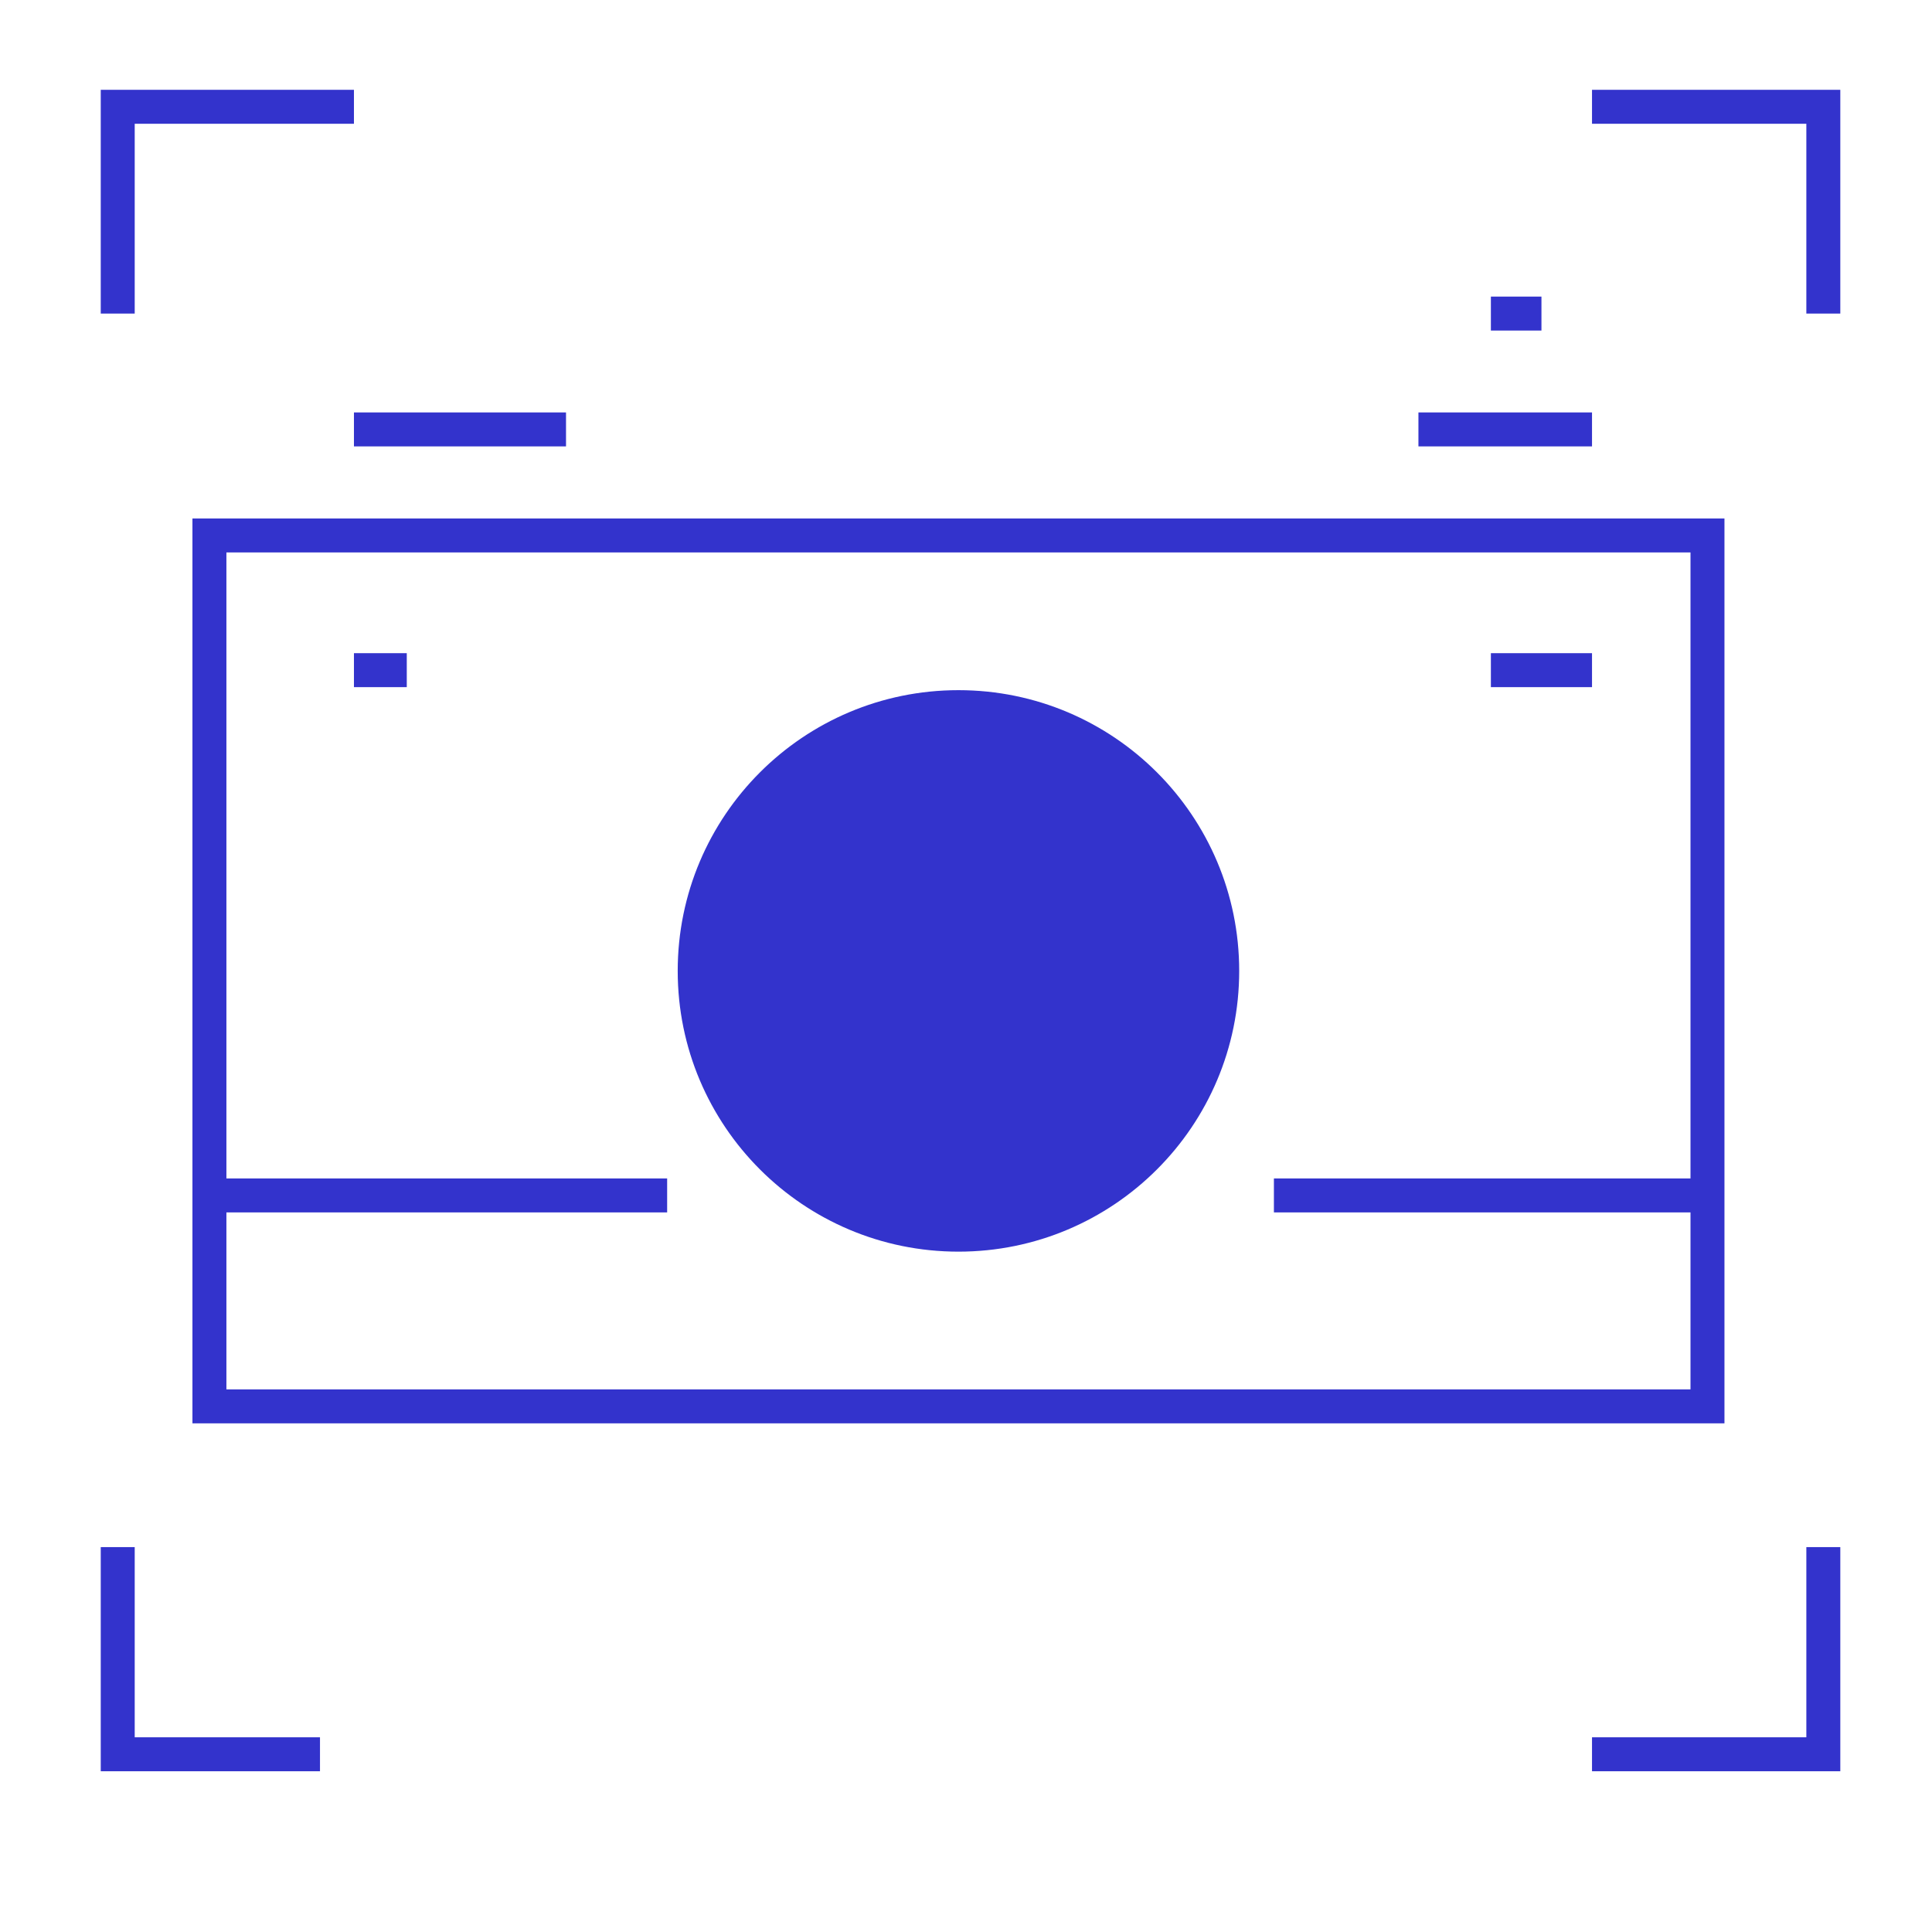<svg xmlns="http://www.w3.org/2000/svg" xmlns:xlink="http://www.w3.org/1999/xlink" viewBox="0 0 512 512"><defs><style>      .st0, .st1 {        fill: #33c;      }      .st2 {        stroke-width: 12px;      }      .st2, .st3 {        fill: none;      }      .st2, .st3, .st1 {        stroke: #33c;        stroke-miterlimit: 10;      }      .st3, .st1 {        stroke-width: 9px;      }      .st4 {        display: none;      }    </style><image id="image" width="512" height="512"></image></defs><g id="Layer_1" class="st4"><image width="512" height="512" transform="translate(21.5 21.5) scale(.9)"></image></g><g id="Layer_2" class="st4"><polygon class="st3" points="304.2 435.5 94.9 435.5 94.9 76.1 356.5 76.1 356.5 377.3 356.5 435.5 304.2 435.5"></polygon><polyline class="st2" points="235.1 225.2 279.5 278.5 412.8 139.3"></polyline><g><path class="st0" d="M213.1,215.6h-79.9c-12.6-33.3,15.8-67.7,51.1-58.9,25.3,6.3,38.9,35.1,28.8,58.9Z"></path><path class="st0" d="M169.6,105.1c33-3.6,34,49.8-1.3,44.9-25.3-3.5-24.5-42.1,1.3-44.9Z"></path></g><line class="st3" x1="240" y1="135.4" x2="320" y2="135.4"></line><line class="st3" x1="239.5" y1="181.8" x2="319.5" y2="181.8"></line><line class="st3" x1="131.9" y1="315.1" x2="324" y2="315.1"></line><line class="st3" x1="132.4" y1="351.6" x2="324.5" y2="351.6"></line><line class="st3" x1="132.4" y1="392.1" x2="324.5" y2="392.1"></line></g><g id="Layer_3" class="st4"><image class="st4" width="512" height="512" transform="translate(82.9 58.6) scale(.7)"></image><polyline class="st3" points="338.8 344.1 91 344.1 91 69.5 414 69.5 414 236.3"></polyline><path class="st3" d="M346,390.1v-37.5l-35.1-41.1v-55.5s9.2-20.8,21.9-6.3l.7-51.1v-10.7s1.6-7.9,12.5-8,12.3,7.1,12.3,7.1v85.7"></path><path class="st3" d="M381.6,227.3s-12.1-16.9-24.2-1.2"></path><path class="st3" d="M406.8,232.2s-12.1-16.9-24.2-1.2v39.3"></path><path class="st3" d="M405.6,238.7c12.1-15.7,24.2,1.2,24.2,1.2v70.3l-15.8,39.9v35.1"></path><line class="st3" x1="332.7" y1="249.7" x2="332.7" y2="290.9"></line><line class="st3" x1="406.8" y1="232.2" x2="405.6" y2="270.3"></line><path class="st3" d="M327.5,188"></path><path class="st3" d="M354.5,191.9"></path><polygon class="st1" points="135.6 163.5 135.6 212.8 185.3 212.8 184.8 163.5 135.6 163.5"></polygon><line class="st3" x1="218.7" y1="191.9" x2="286.3" y2="191.9"></line><line class="st3" x1="218.7" y1="279.7" x2="286.3" y2="279.7"></line><line class="st3" x1="91" y1="130.4" x2="414" y2="130.4"></line><line class="st3" x1="121" y1="99.6" x2="134.6" y2="99.6"></line><line class="st3" x1="153.7" y1="99.6" x2="167.3" y2="99.6"></line><line class="st3" x1="186.3" y1="99.6" x2="199.5" y2="99.6"></line><polygon class="st1" points="136.6 253 136.6 302.3 186.3 302.3 185.8 253 136.6 253"></polygon></g><g id="Layer_4" class="st4"><use class="st4" transform="translate(86.7 74.3) scale(.7)" xlink:href="#image"></use><polygon class="st3" points="110.2 76.8 110.2 97.4 110.2 419.1 356.5 419.1 356.5 76.1 110.2 76.8"></polygon><path class="st3" d="M92.3,96.7"></path><polyline class="st3" points="110.2 96.7 92.3 96.7 94.9 435.5 334.2 434.5 334.2 422.1"></polyline><line class="st3" x1="155.8" y1="188.3" x2="305.7" y2="188.3"></line><line class="st3" x1="155.8" y1="222.5" x2="305.7" y2="222.5"></line><line class="st3" x1="155.8" y1="257.3" x2="305.7" y2="257.3"></line><line class="st3" x1="155.8" y1="291" x2="233.4" y2="291"></line><polyline class="st3" points="263.1 354.3 276.5 354.3 276.5 340.3 294.4 367 294.4 353.7 294.4 340.3 305.7 353.7"></polyline><path class="st1" d="M294.5,323.6l7.8-26.6,123-119.4s7.3-8.9,15.6,0,0,16.2,0,16.2l-119.9,123-26.6,6.8Z"></path></g><g id="Layer_4_copy" class="st4"><use class="st4" transform="translate(86.7 74.3) scale(.7)" xlink:href="#image"></use><polygon class="st3" points="110.2 76.8 110.2 97.4 110.2 419.1 356.5 419.1 356.5 76.1 110.2 76.8"></polygon><path class="st3" d="M92.3,96.7"></path><polyline class="st3" points="110.2 96.7 92.3 96.7 94.9 435.5 334.2 434.5 334.2 422.1"></polyline><line class="st3" x1="144.9" y1="335.2" x2="320.3" y2="335.2"></line><rect class="st1" x="242.4" y="115.4" width="72.9" height="64.8"></rect><rect class="st1" x="242.4" y="243" width="72.9" height="64.8"></rect><line class="st3" x1="144.9" y1="266.1" x2="222.4" y2="266.1"></line><line class="st3" x1="144.9" y1="296.5" x2="222.4" y2="296.5"></line><line class="st3" x1="141" y1="132.6" x2="218.6" y2="132.6"></line><line class="st3" x1="141" y1="163" x2="218.6" y2="163"></line><line class="st3" x1="144.9" y1="207.6" x2="320.3" y2="207.6"></line></g><g id="Layer_6" class="st4"><image class="st4" width="512" height="512" transform="translate(25.2 -7.1) scale(.9)"></image><polygon class="st3" points="289.1 78.1 440.3 130.4 437.6 309.9 279.2 376.6 126.3 301.7 126.3 130.4 289.1 78.1"></polygon><polyline class="st3" points="279.2 376.6 277.1 189.2 126.3 130.4"></polyline><line class="st3" x1="277.1" y1="189.2" x2="440.3" y2="130.4"></line><polyline class="st3" points="183.7 112 328.8 170.4 332.7 230 362.8 202.4 388.3 213.7 388.3 149.4 241.7 93.3"></polyline><line class="st3" x1="44.8" y1="196.4" x2="148.9" y2="196.4"></line><line class="st3" x1="112.4" y1="240.9" x2="162.5" y2="240.9"></line><line class="st3" x1="30.9" y1="280.5" x2="137.5" y2="280.5"></line><line class="st3" x1="68.8" y1="236.9" x2="92.2" y2="236.9"></line><path class="st3" d="M126.3,130.4"></path></g><g id="Layer_7" class="st4"><image class="st4" width="512" height="512" transform="translate(57.8 61.5) scale(.8)"></image><path class="st3" d="M80.5,309.2h68.4l40.8-14.9,37.6-13.7s15.9-6,22.6,7.2-6.1,20.3-6.1,20.3l-40.9,26.9,76.4,26.9,58.7-41.9c1-.8,10.4-8.5,20.8,0s0,23.2,0,23.2l-72.7,62.8-137.1-19.3-68.4,1.1"></path><polyline class="st3" points="189.7 294.2 191.8 100.8 404.5 100.8 404.5 341.9 358.7 343.1"></polyline><path class="st3" d="M345.2,119.6"></path><path class="st3" d="M232,180.2"></path><line class="st3" x1="301.9" y1="161.9" x2="301.9" y2="282"></line><line class="st3" x1="243.7" y1="221.9" x2="363.8" y2="221.9"></line></g><g id="Layer_8"><image class="st4" width="512" height="512" transform="translate(72.2 47.7) scale(.8)"></image><image class="st4" width="512" height="512" transform="scale(1 1)"></image><rect class="st3" x="55.5" y="141.9" width="397" height="230.8"></rect><circle class="st1" cx="254" cy="257.3" r="69.9"></circle><line class="st3" x1="337.6" y1="316.8" x2="452.5" y2="316.8"></line><line class="st3" x1="55.5" y1="316.8" x2="176.8" y2="316.8"></line><line class="st3" x1="395.1" y1="177.6" x2="421.9" y2="177.6"></line><line class="st3" x1="93.8" y1="177.6" x2="107.8" y2="177.6"></line><line class="st3" x1="93.8" y1="113.8" x2="150" y2="113.8"></line><line class="st3" x1="375.9" y1="113.8" x2="421.9" y2="113.8"></line><line class="st3" x1="395.1" y1="83.1" x2="408.5" y2="83.1"></line><path class="st3" d="M31.2,83.1"></path><polyline class="st3" points="421.9 28.3 483.2 28.3 483.2 83.1"></polyline><polyline class="st3" points="483.2 410 483.2 464.9 421.9 464.9"></polyline><polyline class="st3" points="31.2 83.1 31.2 28.3 93.8 28.3"></polyline><polyline class="st3" points="31.2 410 31.2 464.9 84.8 464.9"></polyline></g></svg>